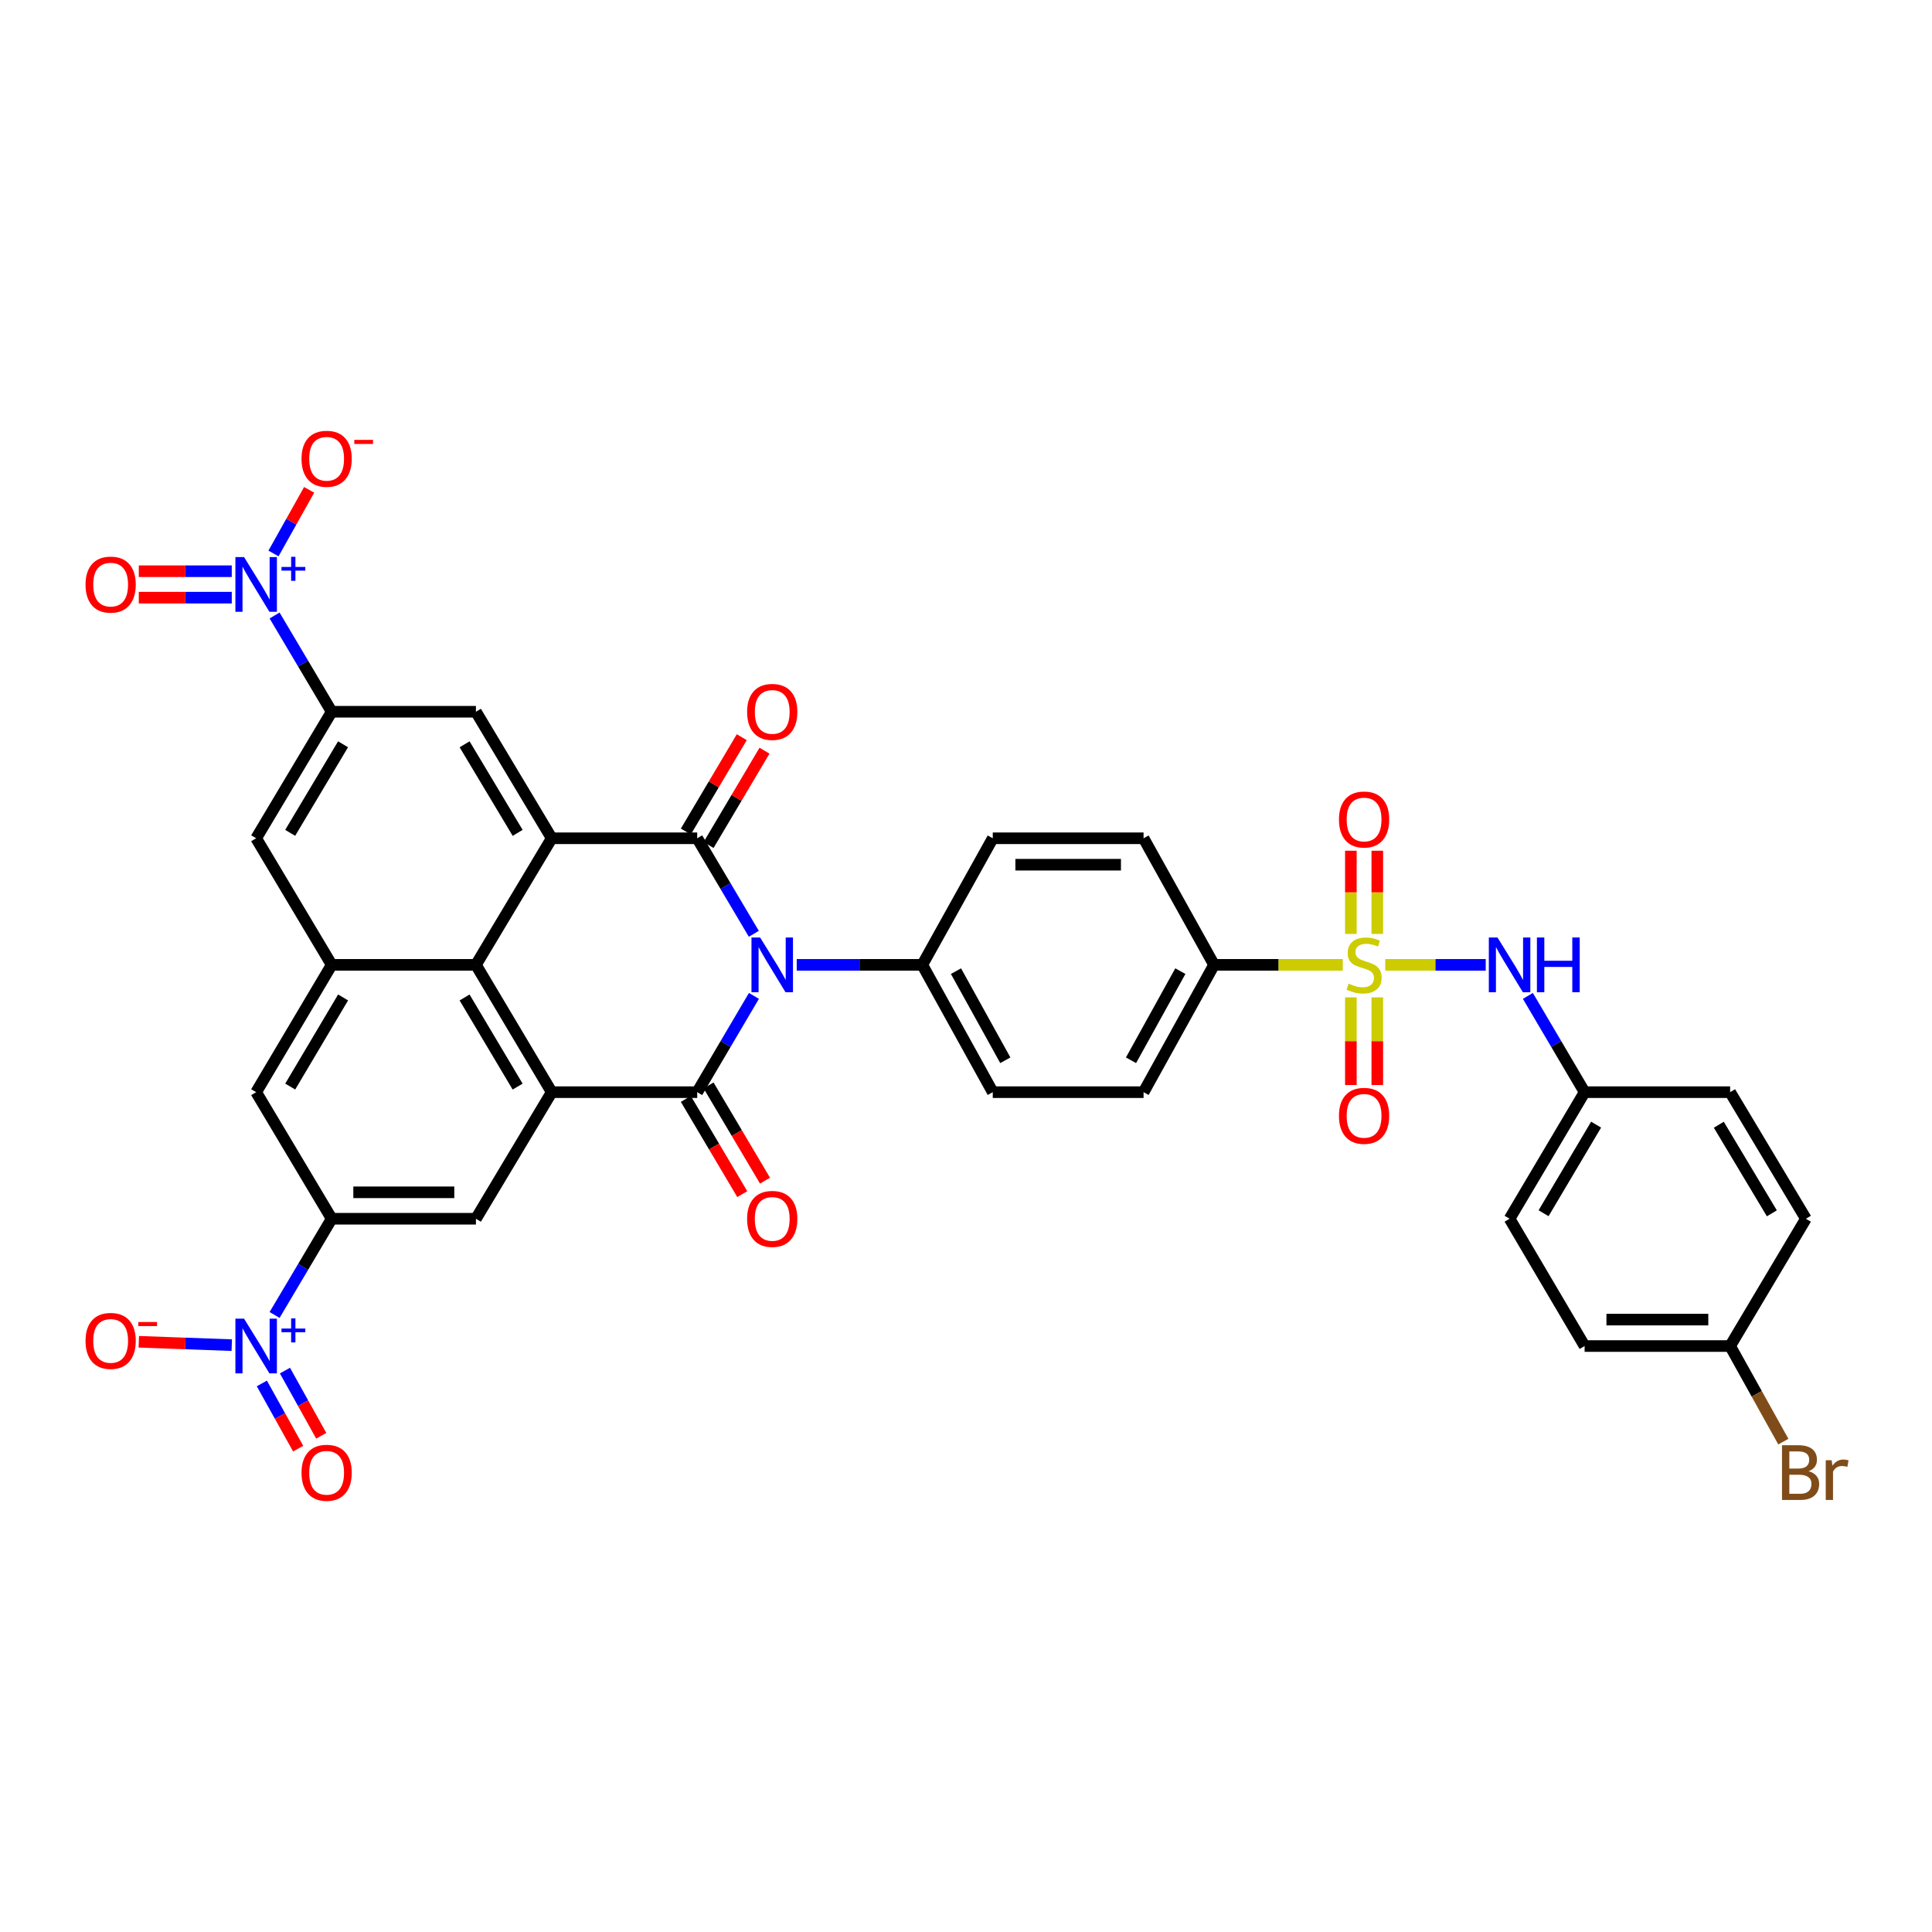 <?xml version='1.0' encoding='iso-8859-1'?>
<svg version='1.1' baseProfile='full'
              xmlns='http://www.w3.org/2000/svg'
                      xmlns:rdkit='http://www.rdkit.org/xml'
                      xmlns:xlink='http://www.w3.org/1999/xlink'
                  xml:space='preserve'
width='1000px' height='1000px' viewBox='0 0 1000 1000'>
<!-- END OF HEADER -->
<rect style='opacity:1.0;fill:#FFFFFF;stroke:none' width='1000' height='1000' x='0' y='0'> </rect>
<path class='bond-0' d='M 390.181,483.341 L 375.526,458.616' style='fill:none;fill-rule:evenodd;stroke:#0000FF;stroke-width:6px;stroke-linecap:butt;stroke-linejoin:miter;stroke-opacity:1' />
<path class='bond-0' d='M 375.526,458.616 L 360.871,433.891' style='fill:none;fill-rule:evenodd;stroke:#000000;stroke-width:6px;stroke-linecap:butt;stroke-linejoin:miter;stroke-opacity:1' />
<path class='bond-1' d='M 390.232,515.477 L 375.552,540.391' style='fill:none;fill-rule:evenodd;stroke:#0000FF;stroke-width:6px;stroke-linecap:butt;stroke-linejoin:miter;stroke-opacity:1' />
<path class='bond-1' d='M 375.552,540.391 L 360.871,565.306' style='fill:none;fill-rule:evenodd;stroke:#000000;stroke-width:6px;stroke-linecap:butt;stroke-linejoin:miter;stroke-opacity:1' />
<path class='bond-14' d='M 412.384,499.405 L 444.877,499.405' style='fill:none;fill-rule:evenodd;stroke:#0000FF;stroke-width:6px;stroke-linecap:butt;stroke-linejoin:miter;stroke-opacity:1' />
<path class='bond-14' d='M 444.877,499.405 L 477.371,499.405' style='fill:none;fill-rule:evenodd;stroke:#000000;stroke-width:6px;stroke-linecap:butt;stroke-linejoin:miter;stroke-opacity:1' />
<path class='bond-3' d='M 360.871,433.891 L 285.566,433.891' style='fill:none;fill-rule:evenodd;stroke:#000000;stroke-width:6px;stroke-linecap:butt;stroke-linejoin:miter;stroke-opacity:1' />
<path class='bond-21' d='M 366.756,437.38 L 381.232,412.967' style='fill:none;fill-rule:evenodd;stroke:#000000;stroke-width:6px;stroke-linecap:butt;stroke-linejoin:miter;stroke-opacity:1' />
<path class='bond-21' d='M 381.232,412.967 L 395.707,388.553' style='fill:none;fill-rule:evenodd;stroke:#FF0000;stroke-width:6px;stroke-linecap:butt;stroke-linejoin:miter;stroke-opacity:1' />
<path class='bond-21' d='M 354.986,430.402 L 369.462,405.988' style='fill:none;fill-rule:evenodd;stroke:#000000;stroke-width:6px;stroke-linecap:butt;stroke-linejoin:miter;stroke-opacity:1' />
<path class='bond-21' d='M 369.462,405.988 L 383.937,381.574' style='fill:none;fill-rule:evenodd;stroke:#FF0000;stroke-width:6px;stroke-linecap:butt;stroke-linejoin:miter;stroke-opacity:1' />
<path class='bond-4' d='M 360.871,565.306 L 285.566,565.306' style='fill:none;fill-rule:evenodd;stroke:#000000;stroke-width:6px;stroke-linecap:butt;stroke-linejoin:miter;stroke-opacity:1' />
<path class='bond-20' d='M 354.986,568.794 L 369.593,593.439' style='fill:none;fill-rule:evenodd;stroke:#000000;stroke-width:6px;stroke-linecap:butt;stroke-linejoin:miter;stroke-opacity:1' />
<path class='bond-20' d='M 369.593,593.439 L 384.2,618.084' style='fill:none;fill-rule:evenodd;stroke:#FF0000;stroke-width:6px;stroke-linecap:butt;stroke-linejoin:miter;stroke-opacity:1' />
<path class='bond-20' d='M 366.757,561.818 L 381.364,586.462' style='fill:none;fill-rule:evenodd;stroke:#000000;stroke-width:6px;stroke-linecap:butt;stroke-linejoin:miter;stroke-opacity:1' />
<path class='bond-20' d='M 381.364,586.462 L 395.971,611.107' style='fill:none;fill-rule:evenodd;stroke:#FF0000;stroke-width:6px;stroke-linecap:butt;stroke-linejoin:miter;stroke-opacity:1' />
<path class='bond-2' d='M 695.024,499.405 L 661.708,499.405' style='fill:none;fill-rule:evenodd;stroke:#CCCC00;stroke-width:6px;stroke-linecap:butt;stroke-linejoin:miter;stroke-opacity:1' />
<path class='bond-2' d='M 661.708,499.405 L 628.391,499.405' style='fill:none;fill-rule:evenodd;stroke:#000000;stroke-width:6px;stroke-linecap:butt;stroke-linejoin:miter;stroke-opacity:1' />
<path class='bond-13' d='M 717.008,499.405 L 743.009,499.405' style='fill:none;fill-rule:evenodd;stroke:#CCCC00;stroke-width:6px;stroke-linecap:butt;stroke-linejoin:miter;stroke-opacity:1' />
<path class='bond-13' d='M 743.009,499.405 L 769.009,499.405' style='fill:none;fill-rule:evenodd;stroke:#0000FF;stroke-width:6px;stroke-linecap:butt;stroke-linejoin:miter;stroke-opacity:1' />
<path class='bond-18' d='M 712.887,483.402 L 712.887,461.868' style='fill:none;fill-rule:evenodd;stroke:#CCCC00;stroke-width:6px;stroke-linecap:butt;stroke-linejoin:miter;stroke-opacity:1' />
<path class='bond-18' d='M 712.887,461.868 L 712.887,440.335' style='fill:none;fill-rule:evenodd;stroke:#FF0000;stroke-width:6px;stroke-linecap:butt;stroke-linejoin:miter;stroke-opacity:1' />
<path class='bond-18' d='M 699.204,483.402 L 699.204,461.868' style='fill:none;fill-rule:evenodd;stroke:#CCCC00;stroke-width:6px;stroke-linecap:butt;stroke-linejoin:miter;stroke-opacity:1' />
<path class='bond-18' d='M 699.204,461.868 L 699.204,440.335' style='fill:none;fill-rule:evenodd;stroke:#FF0000;stroke-width:6px;stroke-linecap:butt;stroke-linejoin:miter;stroke-opacity:1' />
<path class='bond-19' d='M 699.204,516.236 L 699.204,538.927' style='fill:none;fill-rule:evenodd;stroke:#CCCC00;stroke-width:6px;stroke-linecap:butt;stroke-linejoin:miter;stroke-opacity:1' />
<path class='bond-19' d='M 699.204,538.927 L 699.204,561.618' style='fill:none;fill-rule:evenodd;stroke:#FF0000;stroke-width:6px;stroke-linecap:butt;stroke-linejoin:miter;stroke-opacity:1' />
<path class='bond-19' d='M 712.887,516.236 L 712.887,538.927' style='fill:none;fill-rule:evenodd;stroke:#CCCC00;stroke-width:6px;stroke-linecap:butt;stroke-linejoin:miter;stroke-opacity:1' />
<path class='bond-19' d='M 712.887,538.927 L 712.887,561.618' style='fill:none;fill-rule:evenodd;stroke:#FF0000;stroke-width:6px;stroke-linecap:butt;stroke-linejoin:miter;stroke-opacity:1' />
<path class='bond-11' d='M 285.566,433.891 L 246.34,368.4' style='fill:none;fill-rule:evenodd;stroke:#000000;stroke-width:6px;stroke-linecap:butt;stroke-linejoin:miter;stroke-opacity:1' />
<path class='bond-11' d='M 267.943,431.099 L 240.485,385.255' style='fill:none;fill-rule:evenodd;stroke:#000000;stroke-width:6px;stroke-linecap:butt;stroke-linejoin:miter;stroke-opacity:1' />
<path class='bond-38' d='M 285.566,433.891 L 246.34,499.405' style='fill:none;fill-rule:evenodd;stroke:#000000;stroke-width:6px;stroke-linecap:butt;stroke-linejoin:miter;stroke-opacity:1' />
<path class='bond-7' d='M 285.566,565.306 L 246.34,499.405' style='fill:none;fill-rule:evenodd;stroke:#000000;stroke-width:6px;stroke-linecap:butt;stroke-linejoin:miter;stroke-opacity:1' />
<path class='bond-7' d='M 267.924,562.42 L 240.466,516.289' style='fill:none;fill-rule:evenodd;stroke:#000000;stroke-width:6px;stroke-linecap:butt;stroke-linejoin:miter;stroke-opacity:1' />
<path class='bond-12' d='M 285.566,565.306 L 246.34,630.82' style='fill:none;fill-rule:evenodd;stroke:#000000;stroke-width:6px;stroke-linecap:butt;stroke-linejoin:miter;stroke-opacity:1' />
<path class='bond-5' d='M 142.124,680.63 L 156.903,655.725' style='fill:none;fill-rule:evenodd;stroke:#0000FF;stroke-width:6px;stroke-linecap:butt;stroke-linejoin:miter;stroke-opacity:1' />
<path class='bond-5' d='M 156.903,655.725 L 171.682,630.82' style='fill:none;fill-rule:evenodd;stroke:#000000;stroke-width:6px;stroke-linecap:butt;stroke-linejoin:miter;stroke-opacity:1' />
<path class='bond-22' d='M 119.961,696.247 L 95.9,695.373' style='fill:none;fill-rule:evenodd;stroke:#0000FF;stroke-width:6px;stroke-linecap:butt;stroke-linejoin:miter;stroke-opacity:1' />
<path class='bond-22' d='M 95.9,695.373 L 71.84,694.498' style='fill:none;fill-rule:evenodd;stroke:#FF0000;stroke-width:6px;stroke-linecap:butt;stroke-linejoin:miter;stroke-opacity:1' />
<path class='bond-24' d='M 135.536,716.069 L 144.931,732.941' style='fill:none;fill-rule:evenodd;stroke:#0000FF;stroke-width:6px;stroke-linecap:butt;stroke-linejoin:miter;stroke-opacity:1' />
<path class='bond-24' d='M 144.931,732.941 L 154.326,749.812' style='fill:none;fill-rule:evenodd;stroke:#FF0000;stroke-width:6px;stroke-linecap:butt;stroke-linejoin:miter;stroke-opacity:1' />
<path class='bond-24' d='M 147.491,709.412 L 156.886,726.283' style='fill:none;fill-rule:evenodd;stroke:#0000FF;stroke-width:6px;stroke-linecap:butt;stroke-linejoin:miter;stroke-opacity:1' />
<path class='bond-24' d='M 156.886,726.283 L 166.281,743.155' style='fill:none;fill-rule:evenodd;stroke:#FF0000;stroke-width:6px;stroke-linecap:butt;stroke-linejoin:miter;stroke-opacity:1' />
<path class='bond-6' d='M 142.123,318.582 L 156.902,343.491' style='fill:none;fill-rule:evenodd;stroke:#0000FF;stroke-width:6px;stroke-linecap:butt;stroke-linejoin:miter;stroke-opacity:1' />
<path class='bond-6' d='M 156.902,343.491 L 171.682,368.4' style='fill:none;fill-rule:evenodd;stroke:#000000;stroke-width:6px;stroke-linecap:butt;stroke-linejoin:miter;stroke-opacity:1' />
<path class='bond-23' d='M 141.562,286.48 L 150.786,270.014' style='fill:none;fill-rule:evenodd;stroke:#0000FF;stroke-width:6px;stroke-linecap:butt;stroke-linejoin:miter;stroke-opacity:1' />
<path class='bond-23' d='M 150.786,270.014 L 160.01,253.548' style='fill:none;fill-rule:evenodd;stroke:#FF0000;stroke-width:6px;stroke-linecap:butt;stroke-linejoin:miter;stroke-opacity:1' />
<path class='bond-25' d='M 119.962,295.665 L 95.901,295.665' style='fill:none;fill-rule:evenodd;stroke:#0000FF;stroke-width:6px;stroke-linecap:butt;stroke-linejoin:miter;stroke-opacity:1' />
<path class='bond-25' d='M 95.901,295.665 L 71.839,295.665' style='fill:none;fill-rule:evenodd;stroke:#FF0000;stroke-width:6px;stroke-linecap:butt;stroke-linejoin:miter;stroke-opacity:1' />
<path class='bond-25' d='M 119.962,309.348 L 95.901,309.348' style='fill:none;fill-rule:evenodd;stroke:#0000FF;stroke-width:6px;stroke-linecap:butt;stroke-linejoin:miter;stroke-opacity:1' />
<path class='bond-25' d='M 95.901,309.348 L 71.839,309.348' style='fill:none;fill-rule:evenodd;stroke:#FF0000;stroke-width:6px;stroke-linecap:butt;stroke-linejoin:miter;stroke-opacity:1' />
<path class='bond-10' d='M 246.34,499.405 L 171.682,499.405' style='fill:none;fill-rule:evenodd;stroke:#000000;stroke-width:6px;stroke-linecap:butt;stroke-linejoin:miter;stroke-opacity:1' />
<path class='bond-8' d='M 171.682,630.82 L 246.34,630.82' style='fill:none;fill-rule:evenodd;stroke:#000000;stroke-width:6px;stroke-linecap:butt;stroke-linejoin:miter;stroke-opacity:1' />
<path class='bond-8' d='M 182.88,617.136 L 235.141,617.136' style='fill:none;fill-rule:evenodd;stroke:#000000;stroke-width:6px;stroke-linecap:butt;stroke-linejoin:miter;stroke-opacity:1' />
<path class='bond-17' d='M 171.682,630.82 L 132.585,565.306' style='fill:none;fill-rule:evenodd;stroke:#000000;stroke-width:6px;stroke-linecap:butt;stroke-linejoin:miter;stroke-opacity:1' />
<path class='bond-9' d='M 171.682,368.4 L 246.34,368.4' style='fill:none;fill-rule:evenodd;stroke:#000000;stroke-width:6px;stroke-linecap:butt;stroke-linejoin:miter;stroke-opacity:1' />
<path class='bond-40' d='M 171.682,368.4 L 132.585,433.891' style='fill:none;fill-rule:evenodd;stroke:#000000;stroke-width:6px;stroke-linecap:butt;stroke-linejoin:miter;stroke-opacity:1' />
<path class='bond-40' d='M 177.566,385.238 L 150.198,431.082' style='fill:none;fill-rule:evenodd;stroke:#000000;stroke-width:6px;stroke-linecap:butt;stroke-linejoin:miter;stroke-opacity:1' />
<path class='bond-16' d='M 171.682,499.405 L 132.585,433.891' style='fill:none;fill-rule:evenodd;stroke:#000000;stroke-width:6px;stroke-linecap:butt;stroke-linejoin:miter;stroke-opacity:1' />
<path class='bond-39' d='M 171.682,499.405 L 132.585,565.306' style='fill:none;fill-rule:evenodd;stroke:#000000;stroke-width:6px;stroke-linecap:butt;stroke-linejoin:miter;stroke-opacity:1' />
<path class='bond-39' d='M 177.585,516.272 L 150.218,562.403' style='fill:none;fill-rule:evenodd;stroke:#000000;stroke-width:6px;stroke-linecap:butt;stroke-linejoin:miter;stroke-opacity:1' />
<path class='bond-30' d='M 790.83,515.477 L 805.513,540.392' style='fill:none;fill-rule:evenodd;stroke:#0000FF;stroke-width:6px;stroke-linecap:butt;stroke-linejoin:miter;stroke-opacity:1' />
<path class='bond-30' d='M 805.513,540.392 L 820.196,565.306' style='fill:none;fill-rule:evenodd;stroke:#000000;stroke-width:6px;stroke-linecap:butt;stroke-linejoin:miter;stroke-opacity:1' />
<path class='bond-28' d='M 477.371,499.405 L 513.853,433.891' style='fill:none;fill-rule:evenodd;stroke:#000000;stroke-width:6px;stroke-linecap:butt;stroke-linejoin:miter;stroke-opacity:1' />
<path class='bond-29' d='M 477.371,499.405 L 513.853,565.306' style='fill:none;fill-rule:evenodd;stroke:#000000;stroke-width:6px;stroke-linecap:butt;stroke-linejoin:miter;stroke-opacity:1' />
<path class='bond-29' d='M 494.815,502.663 L 520.352,548.794' style='fill:none;fill-rule:evenodd;stroke:#000000;stroke-width:6px;stroke-linecap:butt;stroke-linejoin:miter;stroke-opacity:1' />
<path class='bond-15' d='M 628.391,499.405 L 591.91,565.306' style='fill:none;fill-rule:evenodd;stroke:#000000;stroke-width:6px;stroke-linecap:butt;stroke-linejoin:miter;stroke-opacity:1' />
<path class='bond-15' d='M 610.948,502.663 L 585.41,548.794' style='fill:none;fill-rule:evenodd;stroke:#000000;stroke-width:6px;stroke-linecap:butt;stroke-linejoin:miter;stroke-opacity:1' />
<path class='bond-37' d='M 628.391,499.405 L 591.91,433.891' style='fill:none;fill-rule:evenodd;stroke:#000000;stroke-width:6px;stroke-linecap:butt;stroke-linejoin:miter;stroke-opacity:1' />
<path class='bond-26' d='M 591.91,565.306 L 513.853,565.306' style='fill:none;fill-rule:evenodd;stroke:#000000;stroke-width:6px;stroke-linecap:butt;stroke-linejoin:miter;stroke-opacity:1' />
<path class='bond-27' d='M 591.91,433.891 L 513.853,433.891' style='fill:none;fill-rule:evenodd;stroke:#000000;stroke-width:6px;stroke-linecap:butt;stroke-linejoin:miter;stroke-opacity:1' />
<path class='bond-27' d='M 580.201,447.575 L 525.561,447.575' style='fill:none;fill-rule:evenodd;stroke:#000000;stroke-width:6px;stroke-linecap:butt;stroke-linejoin:miter;stroke-opacity:1' />
<path class='bond-33' d='M 820.196,565.306 L 895.509,565.306' style='fill:none;fill-rule:evenodd;stroke:#000000;stroke-width:6px;stroke-linecap:butt;stroke-linejoin:miter;stroke-opacity:1' />
<path class='bond-34' d='M 820.196,565.306 L 781.358,630.82' style='fill:none;fill-rule:evenodd;stroke:#000000;stroke-width:6px;stroke-linecap:butt;stroke-linejoin:miter;stroke-opacity:1' />
<path class='bond-34' d='M 826.141,582.111 L 798.954,627.971' style='fill:none;fill-rule:evenodd;stroke:#000000;stroke-width:6px;stroke-linecap:butt;stroke-linejoin:miter;stroke-opacity:1' />
<path class='bond-31' d='M 895.509,696.706 L 820.196,696.706' style='fill:none;fill-rule:evenodd;stroke:#000000;stroke-width:6px;stroke-linecap:butt;stroke-linejoin:miter;stroke-opacity:1' />
<path class='bond-31' d='M 884.212,683.022 L 831.493,683.022' style='fill:none;fill-rule:evenodd;stroke:#000000;stroke-width:6px;stroke-linecap:butt;stroke-linejoin:miter;stroke-opacity:1' />
<path class='bond-32' d='M 895.509,696.706 L 909.282,721.445' style='fill:none;fill-rule:evenodd;stroke:#000000;stroke-width:6px;stroke-linecap:butt;stroke-linejoin:miter;stroke-opacity:1' />
<path class='bond-32' d='M 909.282,721.445 L 923.056,746.185' style='fill:none;fill-rule:evenodd;stroke:#7F4C19;stroke-width:6px;stroke-linecap:butt;stroke-linejoin:miter;stroke-opacity:1' />
<path class='bond-41' d='M 895.509,696.706 L 934.735,630.82' style='fill:none;fill-rule:evenodd;stroke:#000000;stroke-width:6px;stroke-linecap:butt;stroke-linejoin:miter;stroke-opacity:1' />
<path class='bond-36' d='M 895.509,565.306 L 934.735,630.82' style='fill:none;fill-rule:evenodd;stroke:#000000;stroke-width:6px;stroke-linecap:butt;stroke-linejoin:miter;stroke-opacity:1' />
<path class='bond-36' d='M 889.653,582.162 L 917.111,628.022' style='fill:none;fill-rule:evenodd;stroke:#000000;stroke-width:6px;stroke-linecap:butt;stroke-linejoin:miter;stroke-opacity:1' />
<path class='bond-35' d='M 781.358,630.82 L 820.196,696.706' style='fill:none;fill-rule:evenodd;stroke:#000000;stroke-width:6px;stroke-linecap:butt;stroke-linejoin:miter;stroke-opacity:1' />
<path  class='atom-0' d='M 393.442 485.245
L 402.722 500.245
Q 403.642 501.725, 405.122 504.405
Q 406.602 507.085, 406.682 507.245
L 406.682 485.245
L 410.442 485.245
L 410.442 513.565
L 406.562 513.565
L 396.602 497.165
Q 395.442 495.245, 394.202 493.045
Q 393.002 490.845, 392.642 490.165
L 392.642 513.565
L 388.962 513.565
L 388.962 485.245
L 393.442 485.245
' fill='#0000FF'/>
<path  class='atom-3' d='M 698.045 509.125
Q 698.365 509.245, 699.685 509.805
Q 701.005 510.365, 702.445 510.725
Q 703.925 511.045, 705.365 511.045
Q 708.045 511.045, 709.605 509.765
Q 711.165 508.445, 711.165 506.165
Q 711.165 504.605, 710.365 503.645
Q 709.605 502.685, 708.405 502.165
Q 707.205 501.645, 705.205 501.045
Q 702.685 500.285, 701.165 499.565
Q 699.685 498.845, 698.605 497.325
Q 697.565 495.805, 697.565 493.245
Q 697.565 489.685, 699.965 487.485
Q 702.405 485.285, 707.205 485.285
Q 710.485 485.285, 714.205 486.845
L 713.285 489.925
Q 709.885 488.525, 707.325 488.525
Q 704.565 488.525, 703.045 489.685
Q 701.525 490.805, 701.565 492.765
Q 701.565 494.285, 702.325 495.205
Q 703.125 496.125, 704.245 496.645
Q 705.405 497.165, 707.325 497.765
Q 709.885 498.565, 711.405 499.365
Q 712.925 500.165, 714.005 501.805
Q 715.125 503.405, 715.125 506.165
Q 715.125 510.085, 712.485 512.205
Q 709.885 514.285, 705.525 514.285
Q 703.005 514.285, 701.085 513.725
Q 699.205 513.205, 696.965 512.285
L 698.045 509.125
' fill='#CCCC00'/>
<path  class='atom-6' d='M 126.325 682.546
L 135.605 697.546
Q 136.525 699.026, 138.005 701.706
Q 139.485 704.386, 139.565 704.546
L 139.565 682.546
L 143.325 682.546
L 143.325 710.866
L 139.445 710.866
L 129.485 694.466
Q 128.325 692.546, 127.085 690.346
Q 125.885 688.146, 125.525 687.466
L 125.525 710.866
L 121.845 710.866
L 121.845 682.546
L 126.325 682.546
' fill='#0000FF'/>
<path  class='atom-6' d='M 145.701 687.651
L 150.69 687.651
L 150.69 682.397
L 152.908 682.397
L 152.908 687.651
L 158.029 687.651
L 158.029 689.551
L 152.908 689.551
L 152.908 694.831
L 150.69 694.831
L 150.69 689.551
L 145.701 689.551
L 145.701 687.651
' fill='#0000FF'/>
<path  class='atom-7' d='M 126.325 288.347
L 135.605 303.347
Q 136.525 304.827, 138.005 307.507
Q 139.485 310.187, 139.565 310.347
L 139.565 288.347
L 143.325 288.347
L 143.325 316.667
L 139.445 316.667
L 129.485 300.267
Q 128.325 298.347, 127.085 296.147
Q 125.885 293.947, 125.525 293.267
L 125.525 316.667
L 121.845 316.667
L 121.845 288.347
L 126.325 288.347
' fill='#0000FF'/>
<path  class='atom-7' d='M 145.701 293.451
L 150.69 293.451
L 150.69 288.198
L 152.908 288.198
L 152.908 293.451
L 158.029 293.451
L 158.029 295.352
L 152.908 295.352
L 152.908 300.632
L 150.69 300.632
L 150.69 295.352
L 145.701 295.352
L 145.701 293.451
' fill='#0000FF'/>
<path  class='atom-14' d='M 775.098 485.245
L 784.378 500.245
Q 785.298 501.725, 786.778 504.405
Q 788.258 507.085, 788.338 507.245
L 788.338 485.245
L 792.098 485.245
L 792.098 513.565
L 788.218 513.565
L 778.258 497.165
Q 777.098 495.245, 775.858 493.045
Q 774.658 490.845, 774.298 490.165
L 774.298 513.565
L 770.618 513.565
L 770.618 485.245
L 775.098 485.245
' fill='#0000FF'/>
<path  class='atom-14' d='M 795.498 485.245
L 799.338 485.245
L 799.338 497.285
L 813.818 497.285
L 813.818 485.245
L 817.658 485.245
L 817.658 513.565
L 813.818 513.565
L 813.818 500.485
L 799.338 500.485
L 799.338 513.565
L 795.498 513.565
L 795.498 485.245
' fill='#0000FF'/>
<path  class='atom-19' d='M 693.045 424.172
Q 693.045 417.372, 696.405 413.572
Q 699.765 409.772, 706.045 409.772
Q 712.325 409.772, 715.685 413.572
Q 719.045 417.372, 719.045 424.172
Q 719.045 431.052, 715.645 434.972
Q 712.245 438.852, 706.045 438.852
Q 699.805 438.852, 696.405 434.972
Q 693.045 431.092, 693.045 424.172
M 706.045 435.652
Q 710.365 435.652, 712.685 432.772
Q 715.045 429.852, 715.045 424.172
Q 715.045 418.612, 712.685 415.812
Q 710.365 412.972, 706.045 412.972
Q 701.725 412.972, 699.365 415.772
Q 697.045 418.572, 697.045 424.172
Q 697.045 429.892, 699.365 432.772
Q 701.725 435.652, 706.045 435.652
' fill='#FF0000'/>
<path  class='atom-20' d='M 693.045 577.549
Q 693.045 570.749, 696.405 566.949
Q 699.765 563.149, 706.045 563.149
Q 712.325 563.149, 715.685 566.949
Q 719.045 570.749, 719.045 577.549
Q 719.045 584.429, 715.645 588.349
Q 712.245 592.229, 706.045 592.229
Q 699.805 592.229, 696.405 588.349
Q 693.045 584.469, 693.045 577.549
M 706.045 589.029
Q 710.365 589.029, 712.685 586.149
Q 715.045 583.229, 715.045 577.549
Q 715.045 571.989, 712.685 569.189
Q 710.365 566.349, 706.045 566.349
Q 701.725 566.349, 699.365 569.149
Q 697.045 571.949, 697.045 577.549
Q 697.045 583.269, 699.365 586.149
Q 701.725 589.029, 706.045 589.029
' fill='#FF0000'/>
<path  class='atom-21' d='M 386.702 630.9
Q 386.702 624.1, 390.062 620.3
Q 393.422 616.5, 399.702 616.5
Q 405.982 616.5, 409.342 620.3
Q 412.702 624.1, 412.702 630.9
Q 412.702 637.78, 409.302 641.7
Q 405.902 645.58, 399.702 645.58
Q 393.462 645.58, 390.062 641.7
Q 386.702 637.82, 386.702 630.9
M 399.702 642.38
Q 404.022 642.38, 406.342 639.5
Q 408.702 636.58, 408.702 630.9
Q 408.702 625.34, 406.342 622.54
Q 404.022 619.7, 399.702 619.7
Q 395.382 619.7, 393.022 622.5
Q 390.702 625.3, 390.702 630.9
Q 390.702 636.62, 393.022 639.5
Q 395.382 642.38, 399.702 642.38
' fill='#FF0000'/>
<path  class='atom-22' d='M 386.702 368.48
Q 386.702 361.68, 390.062 357.88
Q 393.422 354.08, 399.702 354.08
Q 405.982 354.08, 409.342 357.88
Q 412.702 361.68, 412.702 368.48
Q 412.702 375.36, 409.302 379.28
Q 405.902 383.16, 399.702 383.16
Q 393.462 383.16, 390.062 379.28
Q 386.702 375.4, 386.702 368.48
M 399.702 379.96
Q 404.022 379.96, 406.342 377.08
Q 408.702 374.16, 408.702 368.48
Q 408.702 362.92, 406.342 360.12
Q 404.022 357.28, 399.702 357.28
Q 395.382 357.28, 393.022 360.08
Q 390.702 362.88, 390.702 368.48
Q 390.702 374.2, 393.022 377.08
Q 395.382 379.96, 399.702 379.96
' fill='#FF0000'/>
<path  class='atom-23' d='M 44.272 694.049
Q 44.272 687.249, 47.632 683.449
Q 50.992 679.649, 57.272 679.649
Q 63.552 679.649, 66.912 683.449
Q 70.272 687.249, 70.272 694.049
Q 70.272 700.929, 66.872 704.849
Q 63.472 708.729, 57.272 708.729
Q 51.032 708.729, 47.632 704.849
Q 44.272 700.969, 44.272 694.049
M 57.272 705.529
Q 61.592 705.529, 63.912 702.649
Q 66.272 699.729, 66.272 694.049
Q 66.272 688.489, 63.912 685.689
Q 61.592 682.849, 57.272 682.849
Q 52.952 682.849, 50.592 685.649
Q 48.272 688.449, 48.272 694.049
Q 48.272 699.769, 50.592 702.649
Q 52.952 705.529, 57.272 705.529
' fill='#FF0000'/>
<path  class='atom-23' d='M 71.592 684.271
L 81.281 684.271
L 81.281 686.383
L 71.592 686.383
L 71.592 684.271
' fill='#FF0000'/>
<path  class='atom-24' d='M 156.066 237.461
Q 156.066 230.661, 159.426 226.861
Q 162.786 223.061, 169.066 223.061
Q 175.346 223.061, 178.706 226.861
Q 182.066 230.661, 182.066 237.461
Q 182.066 244.341, 178.666 248.261
Q 175.266 252.141, 169.066 252.141
Q 162.826 252.141, 159.426 248.261
Q 156.066 244.381, 156.066 237.461
M 169.066 248.941
Q 173.386 248.941, 175.706 246.061
Q 178.066 243.141, 178.066 237.461
Q 178.066 231.901, 175.706 229.101
Q 173.386 226.261, 169.066 226.261
Q 164.746 226.261, 162.386 229.061
Q 160.066 231.861, 160.066 237.461
Q 160.066 243.181, 162.386 246.061
Q 164.746 248.941, 169.066 248.941
' fill='#FF0000'/>
<path  class='atom-24' d='M 183.386 227.683
L 193.075 227.683
L 193.075 229.795
L 183.386 229.795
L 183.386 227.683
' fill='#FF0000'/>
<path  class='atom-25' d='M 156.066 762.299
Q 156.066 755.499, 159.426 751.699
Q 162.786 747.899, 169.066 747.899
Q 175.346 747.899, 178.706 751.699
Q 182.066 755.499, 182.066 762.299
Q 182.066 769.179, 178.666 773.099
Q 175.266 776.979, 169.066 776.979
Q 162.826 776.979, 159.426 773.099
Q 156.066 769.219, 156.066 762.299
M 169.066 773.779
Q 173.386 773.779, 175.706 770.899
Q 178.066 767.979, 178.066 762.299
Q 178.066 756.739, 175.706 753.939
Q 173.386 751.099, 169.066 751.099
Q 164.746 751.099, 162.386 753.899
Q 160.066 756.699, 160.066 762.299
Q 160.066 768.019, 162.386 770.899
Q 164.746 773.779, 169.066 773.779
' fill='#FF0000'/>
<path  class='atom-26' d='M 44.272 302.587
Q 44.272 295.787, 47.632 291.987
Q 50.992 288.187, 57.272 288.187
Q 63.552 288.187, 66.912 291.987
Q 70.272 295.787, 70.272 302.587
Q 70.272 309.467, 66.872 313.387
Q 63.472 317.267, 57.272 317.267
Q 51.032 317.267, 47.632 313.387
Q 44.272 309.507, 44.272 302.587
M 57.272 314.067
Q 61.592 314.067, 63.912 311.187
Q 66.272 308.267, 66.272 302.587
Q 66.272 297.027, 63.912 294.227
Q 61.592 291.387, 57.272 291.387
Q 52.952 291.387, 50.592 294.187
Q 48.272 296.987, 48.272 302.587
Q 48.272 308.307, 50.592 311.187
Q 52.952 314.067, 57.272 314.067
' fill='#FF0000'/>
<path  class='atom-33' d='M 936.123 761.499
Q 938.843 762.259, 940.203 763.939
Q 941.603 765.579, 941.603 768.019
Q 941.603 771.939, 939.083 774.179
Q 936.603 776.379, 931.883 776.379
L 922.363 776.379
L 922.363 748.059
L 930.723 748.059
Q 935.563 748.059, 938.003 750.019
Q 940.443 751.979, 940.443 755.579
Q 940.443 759.859, 936.123 761.499
M 926.163 751.259
L 926.163 760.139
L 930.723 760.139
Q 933.523 760.139, 934.963 759.019
Q 936.443 757.859, 936.443 755.579
Q 936.443 751.259, 930.723 751.259
L 926.163 751.259
M 931.883 773.179
Q 934.643 773.179, 936.123 771.859
Q 937.603 770.539, 937.603 768.019
Q 937.603 765.699, 935.963 764.539
Q 934.363 763.339, 931.283 763.339
L 926.163 763.339
L 926.163 773.179
L 931.883 773.179
' fill='#7F4C19'/>
<path  class='atom-33' d='M 948.043 755.819
L 948.483 758.659
Q 950.643 755.459, 954.163 755.459
Q 955.283 755.459, 956.803 755.859
L 956.203 759.219
Q 954.483 758.819, 953.523 758.819
Q 951.843 758.819, 950.723 759.499
Q 949.643 760.139, 948.763 761.699
L 948.763 776.379
L 945.003 776.379
L 945.003 755.819
L 948.043 755.819
' fill='#7F4C19'/>
</svg>
